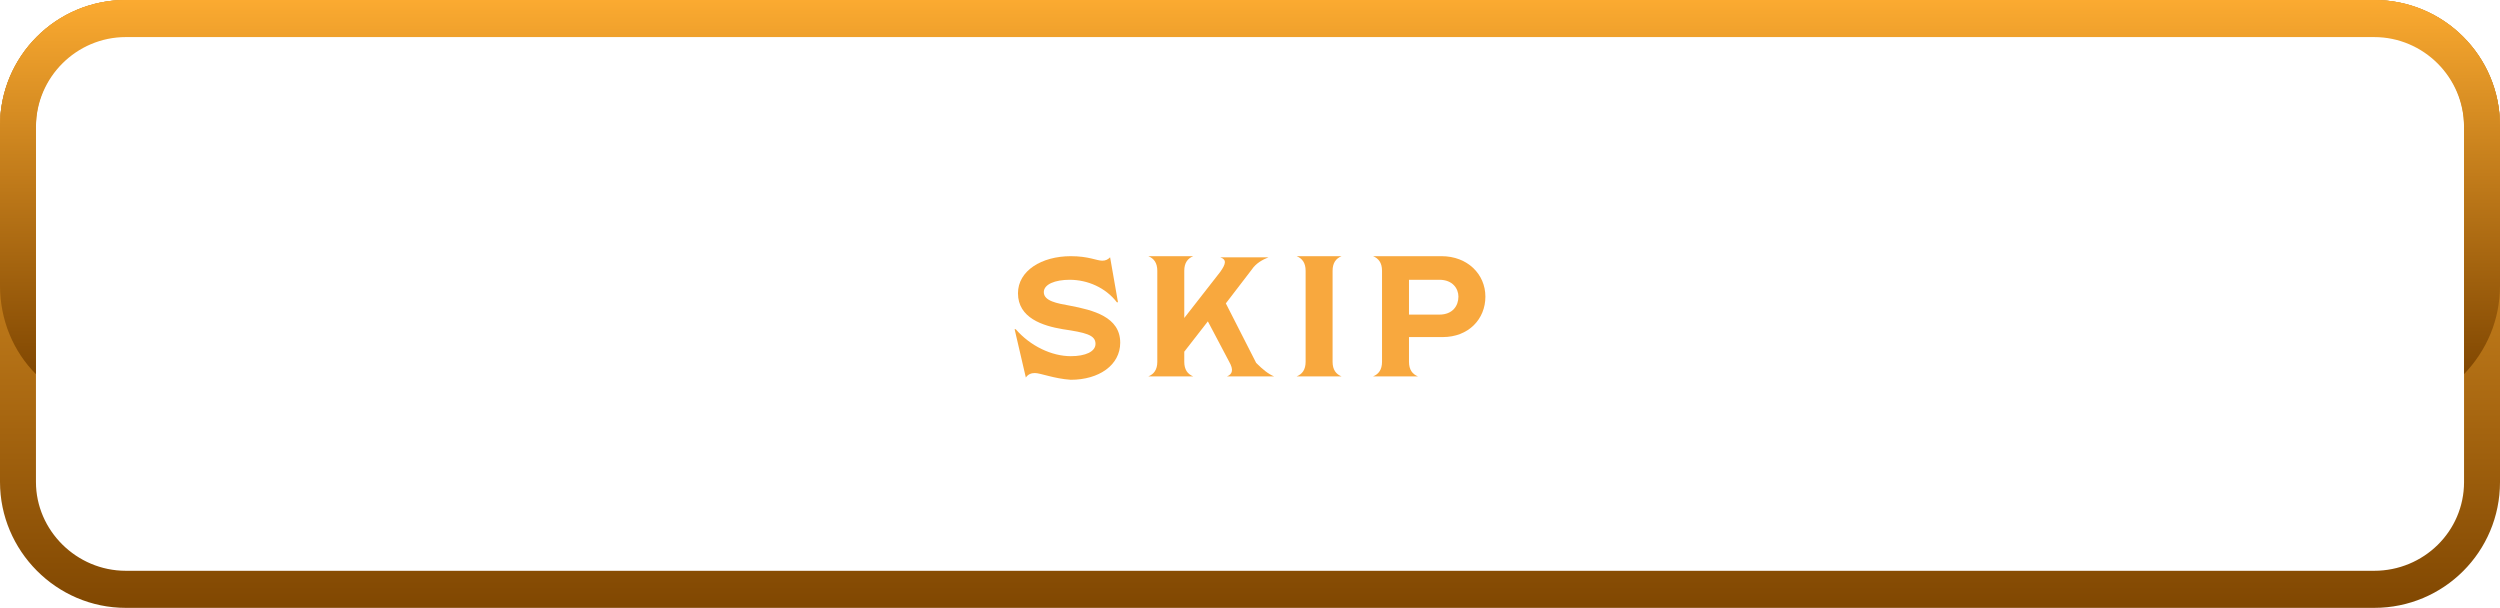 <?xml version="1.0" encoding="utf-8"?>
<!-- Generator: Adobe Illustrator 25.0.1, SVG Export Plug-In . SVG Version: 6.00 Build 0)  -->
<svg version="1.1" id="Layer_1" xmlns="http://www.w3.org/2000/svg" xmlns:xlink="http://www.w3.org/1999/xlink" x="0px" y="0px"
	 viewBox="0 0 222.5 54.1" style="enable-background:new 0 0 222.5 54.1;" xml:space="preserve">
<style type="text/css">
	.st0{fill:#985B0B;}
	.st1{fill:url(#SVGID_1_);}
	.st2{fill:url(#SVGID_2_);}
	.st3{fill:#F8A83E;}
</style>
<g>
	<g>
		<g>
			<path class="st0" d="M211.3,0H11.2C5,0,0,5,0,11.2v0.5C0,5.6,5,0.5,11.2,0.5h200.1c6.2,0,11.2,5,11.2,11.2v-0.5
				C222.5,5,217.5,0,211.3,0z"/>
			<linearGradient id="SVGID_1_" gradientUnits="userSpaceOnUse" x1="111.262" y1="-0.402" x2="111.262" y2="54.778">
				<stop  offset="0" style="stop-color:#FCAB31"/>
				<stop  offset="1" style="stop-color:#7F4601"/>
			</linearGradient>
			<path class="st1" d="M211.3,0H11.2C5,0,0,5,0,11.2v31.7C0,49,5,54.1,11.2,54.1h200.1c6.2,0,11.2-5,11.2-11.2V11.2
				C222.5,5,217.5,0,211.3,0z M219.3,42.9c0,4.4-3.6,7.9-8,7.9H11.2c-4.4,0-8-3.6-8-7.9V11.2c0-4.4,3.6-8,8-8h200.1c4.4,0,8,3.6,8,8
				V42.9z"/>
			<linearGradient id="SVGID_2_" gradientUnits="userSpaceOnUse" x1="111.262" y1="-0.247" x2="111.262" y2="33.678">
				<stop  offset="0" style="stop-color:#FCAB31"/>
				<stop  offset="1" style="stop-color:#7F4601"/>
			</linearGradient>
			<path class="st2" d="M222.5,11.2v14.2c0,3.1-1.2,5.8-3.2,7.9v-22c0-4.4-3.6-8-8-8H11.2c-4.4,0-8,3.6-8,8v22c-2-2-3.2-4.8-3.2-7.9
				V11.2C0,5,5,0,11.2,0h200.1C217.5,0,222.5,5,222.5,11.2z"/>
		</g>
	</g>
	<g>
		<g>
			<path class="st3" d="M92.1,33.2c-0.3,0-0.6,0.1-0.8,0.4l-1-4.3l0.1,0c1.3,1.5,3.2,2.4,4.9,2.4c1.3,0,2.2-0.4,2.2-1.1
				c0-0.8-0.9-1-2.9-1.3c-1.8-0.3-4-1-4-3.2c0-2,2.1-3.3,4.7-3.3c1.6,0,2.3,0.4,2.8,0.4c0.3,0,0.5-0.1,0.7-0.3l0.7,4l-0.1,0
				c-1-1.3-2.6-2-4.2-2c-1.3,0-2.3,0.4-2.3,1.1c0,0.8,1.2,1,2.3,1.2c2.1,0.4,4.5,1,4.5,3.3c0,2-1.9,3.3-4.4,3.3
				C93.8,33.7,92.6,33.2,92.1,33.2z"/>
			<path class="st3" d="M113.4,33.5L113.4,33.5l-4.2,0v0c0.5-0.2,0.6-0.6,0.2-1.3l-1.9-3.6l-2.1,2.7v0.9c0,0.7,0.3,1.1,0.8,1.3v0h-4
				v0c0.5-0.2,0.8-0.6,0.8-1.3l0-8.1c0-0.7-0.3-1.1-0.8-1.3v0h4v0c-0.5,0.2-0.8,0.6-0.8,1.3l0,4.2l3.2-4.1c0.5-0.7,0.6-1.1,0-1.3v0
				h4.3v0c-0.5,0.2-1.1,0.5-1.5,1.1l-2.3,3l2.7,5.3C112.4,32.9,112.9,33.3,113.4,33.5z"/>
			<path class="st3" d="M115.4,33.5c0.5-0.2,0.8-0.6,0.8-1.3v-8.1c0-0.7-0.3-1.1-0.8-1.3v0h4v0c-0.5,0.2-0.8,0.6-0.8,1.3v8.1
				c0,0.7,0.3,1.1,0.8,1.3v0L115.4,33.5L115.4,33.5z"/>
			<path class="st3" d="M132.2,26.4c0,2-1.5,3.6-3.8,3.6h-3v2.2c0,0.7,0.3,1.1,0.8,1.3v0h-4v0c0.5-0.2,0.8-0.6,0.8-1.3v-8.1
				c0-0.7-0.3-1.1-0.8-1.3v0h6.1C130.6,22.8,132.2,24.4,132.2,26.4z M129.8,26.4c0-0.7-0.5-1.5-1.7-1.5h-2.7V28h2.7
				C129.3,28,129.8,27.2,129.8,26.4z"/>
		</g>
	</g>
</g>
</svg>
